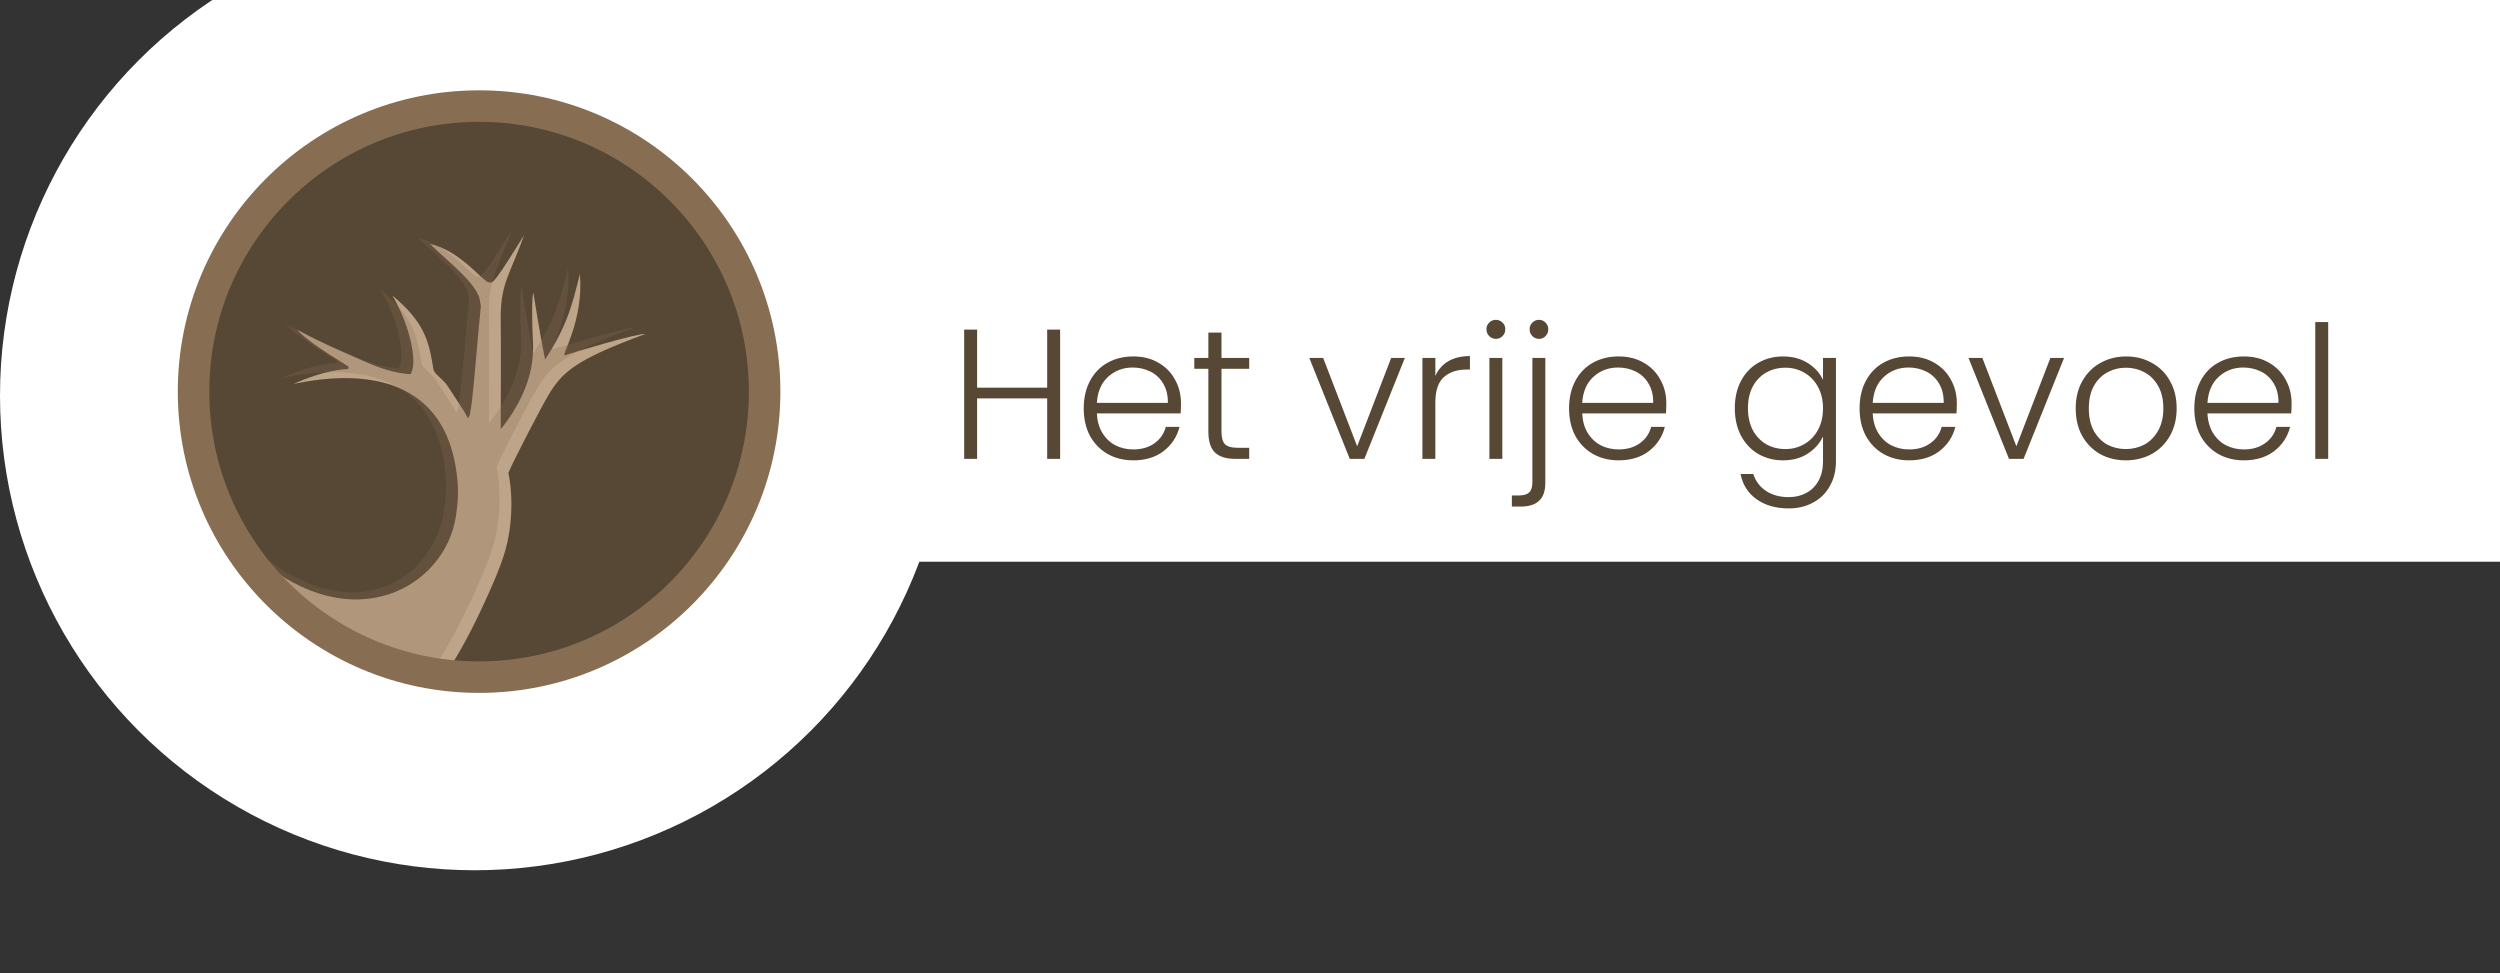 <svg xmlns="http://www.w3.org/2000/svg" width="316" height="123" viewBox="0 0 316 123" fill="none"><rect x="0" y="0" width="316" height="123" fill="#333333" stroke="none"/><g clip-path="url(#clip0)"><rect x="87" y="-7" width="250" height="78" fill="white"></rect><circle cx="60" cy="50" r="60" fill="white"></circle><path d="M133.999 41.664V58H132.363V50.358H123.506V58H121.87V41.664H123.506V49.002H132.363V41.664H133.999ZM149.276 50.966C149.276 51.526 149.26 51.955 149.229 52.251H138.643C138.689 53.217 138.923 54.043 139.344 54.728C139.764 55.414 140.317 55.936 141.003 56.294C141.688 56.637 142.436 56.808 143.246 56.808C144.306 56.808 145.194 56.551 145.911 56.037C146.643 55.523 147.126 54.83 147.36 53.957H149.089C148.777 55.203 148.107 56.224 147.079 57.019C146.066 57.797 144.789 58.187 143.246 58.187C142.047 58.187 140.972 57.922 140.021 57.392C139.071 56.847 138.323 56.084 137.778 55.102C137.248 54.105 136.983 52.944 136.983 51.62C136.983 50.296 137.248 49.135 137.778 48.138C138.308 47.141 139.048 46.377 139.998 45.848C140.948 45.318 142.031 45.053 143.246 45.053C144.462 45.053 145.521 45.318 146.425 45.848C147.344 46.377 148.045 47.094 148.528 47.998C149.027 48.886 149.276 49.875 149.276 50.966ZM147.617 50.919C147.632 49.968 147.437 49.158 147.032 48.488C146.643 47.819 146.105 47.312 145.42 46.969C144.734 46.627 143.986 46.455 143.176 46.455C141.961 46.455 140.925 46.845 140.068 47.624C139.211 48.403 138.736 49.501 138.643 50.919H147.617ZM154.396 46.619V54.541C154.396 55.32 154.544 55.858 154.84 56.154C155.136 56.45 155.658 56.598 156.405 56.598H157.901V58H156.148C154.995 58 154.138 57.735 153.578 57.205C153.017 56.66 152.736 55.772 152.736 54.541V46.619H150.96V45.24H152.736V42.038H154.396V45.24H157.901V46.619H154.396ZM171.546 56.411L175.846 45.24H177.575L172.457 58H170.611L165.493 45.24H167.246L171.546 56.411ZM181.428 47.507C181.787 46.712 182.332 46.097 183.064 45.661C183.812 45.224 184.724 45.006 185.799 45.006V46.712H185.355C184.17 46.712 183.22 47.032 182.503 47.67C181.787 48.309 181.428 49.377 181.428 50.872V58H179.793V45.24H181.428V47.507ZM189.078 42.833C188.75 42.833 188.47 42.716 188.236 42.482C188.003 42.249 187.886 41.96 187.886 41.618C187.886 41.275 188.003 40.994 188.236 40.776C188.47 40.543 188.75 40.426 189.078 40.426C189.405 40.426 189.685 40.543 189.919 40.776C190.153 40.994 190.269 41.275 190.269 41.618C190.269 41.96 190.153 42.249 189.919 42.482C189.685 42.716 189.405 42.833 189.078 42.833ZM189.895 45.24V58H188.26V45.24H189.895ZM194.535 42.833C194.208 42.833 193.927 42.716 193.693 42.482C193.46 42.249 193.343 41.96 193.343 41.618C193.343 41.275 193.46 40.994 193.693 40.776C193.927 40.543 194.208 40.426 194.535 40.426C194.862 40.426 195.135 40.543 195.353 40.776C195.586 40.994 195.703 41.275 195.703 41.618C195.703 41.96 195.586 42.249 195.353 42.482C195.135 42.716 194.862 42.833 194.535 42.833ZM195.329 61.015C195.329 62.043 195.072 62.799 194.558 63.282C194.044 63.78 193.273 64.029 192.245 64.029H191.099V62.627H191.987C192.595 62.627 193.031 62.495 193.296 62.23C193.561 61.981 193.693 61.552 193.693 60.945V45.24H195.329V61.015ZM210.622 50.966C210.622 51.526 210.607 51.955 210.575 52.251H199.989C200.035 53.217 200.269 54.043 200.69 54.728C201.111 55.414 201.664 55.936 202.349 56.294C203.035 56.637 203.782 56.808 204.593 56.808C205.652 56.808 206.54 56.551 207.257 56.037C207.989 55.523 208.472 54.83 208.706 53.957H210.435C210.124 55.203 209.454 56.224 208.425 57.019C207.413 57.797 206.135 58.187 204.593 58.187C203.393 58.187 202.318 57.922 201.368 57.392C200.417 56.847 199.669 56.084 199.124 55.102C198.594 54.105 198.329 52.944 198.329 51.62C198.329 50.296 198.594 49.135 199.124 48.138C199.654 47.141 200.394 46.377 201.344 45.848C202.295 45.318 203.377 45.053 204.593 45.053C205.808 45.053 206.867 45.318 207.771 45.848C208.69 46.377 209.391 47.094 209.874 47.998C210.373 48.886 210.622 49.875 210.622 50.966ZM208.963 50.919C208.978 49.968 208.784 49.158 208.379 48.488C207.989 47.819 207.452 47.312 206.766 46.969C206.081 46.627 205.333 46.455 204.523 46.455C203.307 46.455 202.271 46.845 201.414 47.624C200.557 48.403 200.082 49.501 199.989 50.919H208.963ZM225.38 45.053C226.58 45.053 227.623 45.334 228.511 45.894C229.4 46.455 230.038 47.164 230.428 48.021V45.24H232.064V58.327C232.064 59.496 231.807 60.532 231.293 61.435C230.794 62.339 230.093 63.032 229.189 63.515C228.286 64.014 227.257 64.263 226.104 64.263C224.468 64.263 223.105 63.874 222.015 63.095C220.94 62.316 220.27 61.256 220.005 59.916H221.617C221.898 60.804 222.427 61.513 223.206 62.043C224.001 62.573 224.967 62.838 226.104 62.838C226.93 62.838 227.67 62.658 228.325 62.3C228.979 61.957 229.493 61.443 229.867 60.758C230.241 60.072 230.428 59.262 230.428 58.327V55.172C230.023 56.045 229.376 56.769 228.488 57.346C227.616 57.907 226.58 58.187 225.38 58.187C224.211 58.187 223.16 57.914 222.225 57.369C221.306 56.824 220.581 56.053 220.052 55.055C219.537 54.058 219.28 52.905 219.28 51.597C219.28 50.288 219.537 49.143 220.052 48.161C220.581 47.164 221.306 46.401 222.225 45.871C223.16 45.326 224.211 45.053 225.38 45.053ZM230.428 51.62C230.428 50.592 230.217 49.688 229.797 48.909C229.376 48.13 228.8 47.53 228.067 47.11C227.351 46.689 226.556 46.479 225.684 46.479C224.78 46.479 223.97 46.681 223.253 47.086C222.537 47.491 221.968 48.083 221.547 48.862C221.142 49.626 220.94 50.537 220.94 51.597C220.94 52.641 221.142 53.56 221.547 54.354C221.968 55.133 222.537 55.733 223.253 56.154C223.97 56.559 224.78 56.761 225.684 56.761C226.556 56.761 227.351 56.551 228.067 56.13C228.8 55.71 229.376 55.11 229.797 54.331C230.217 53.552 230.428 52.648 230.428 51.62ZM247.343 50.966C247.343 51.526 247.328 51.955 247.296 52.251H236.71C236.757 53.217 236.99 54.043 237.411 54.728C237.832 55.414 238.385 55.936 239.07 56.294C239.756 56.637 240.504 56.808 241.314 56.808C242.373 56.808 243.261 56.551 243.978 56.037C244.71 55.523 245.193 54.83 245.427 53.957H247.156C246.845 55.203 246.175 56.224 245.146 57.019C244.134 57.797 242.856 58.187 241.314 58.187C240.114 58.187 239.039 57.922 238.089 57.392C237.138 56.847 236.39 56.084 235.845 55.102C235.315 54.105 235.051 52.944 235.051 51.62C235.051 50.296 235.315 49.135 235.845 48.138C236.375 47.141 237.115 46.377 238.065 45.848C239.016 45.318 240.098 45.053 241.314 45.053C242.529 45.053 243.588 45.318 244.492 45.848C245.411 46.377 246.112 47.094 246.595 47.998C247.094 48.886 247.343 49.875 247.343 50.966ZM245.684 50.919C245.699 49.968 245.505 49.158 245.1 48.488C244.71 47.819 244.173 47.312 243.487 46.969C242.802 46.627 242.054 46.455 241.244 46.455C240.028 46.455 238.992 46.845 238.135 47.624C237.278 48.403 236.803 49.501 236.71 50.919H245.684ZM254.87 56.411L259.17 45.24H260.899L255.781 58H253.935L248.817 45.24H250.57L254.87 56.411ZM268.702 58.187C267.502 58.187 266.42 57.922 265.454 57.392C264.503 56.847 263.748 56.084 263.187 55.102C262.641 54.105 262.369 52.944 262.369 51.62C262.369 50.296 262.649 49.143 263.21 48.161C263.771 47.164 264.534 46.401 265.5 45.871C266.466 45.326 267.549 45.053 268.749 45.053C269.948 45.053 271.031 45.326 271.997 45.871C272.979 46.401 273.742 47.164 274.287 48.161C274.848 49.143 275.129 50.296 275.129 51.62C275.129 52.929 274.848 54.082 274.287 55.079C273.727 56.076 272.955 56.847 271.974 57.392C270.992 57.922 269.902 58.187 268.702 58.187ZM268.702 56.761C269.543 56.761 270.322 56.574 271.039 56.2C271.756 55.811 272.332 55.234 272.768 54.471C273.22 53.692 273.446 52.742 273.446 51.62C273.446 50.498 273.228 49.556 272.792 48.792C272.356 48.013 271.779 47.437 271.062 47.063C270.346 46.673 269.567 46.479 268.725 46.479C267.884 46.479 267.105 46.673 266.388 47.063C265.672 47.437 265.095 48.013 264.659 48.792C264.238 49.556 264.028 50.498 264.028 51.62C264.028 52.742 264.238 53.692 264.659 54.471C265.095 55.234 265.664 55.811 266.365 56.2C267.082 56.574 267.861 56.761 268.702 56.761ZM289.656 50.966C289.656 51.526 289.64 51.955 289.609 52.251H279.022C279.069 53.217 279.303 54.043 279.723 54.728C280.144 55.414 280.697 55.936 281.383 56.294C282.068 56.637 282.816 56.808 283.626 56.808C284.686 56.808 285.574 56.551 286.29 56.037C287.023 55.523 287.506 54.83 287.739 53.957H289.469C289.157 55.203 288.487 56.224 287.459 57.019C286.446 57.797 285.169 58.187 283.626 58.187C282.427 58.187 281.351 57.922 280.401 57.392C279.451 56.847 278.703 56.084 278.158 55.102C277.628 54.105 277.363 52.944 277.363 51.62C277.363 50.296 277.628 49.135 278.158 48.138C278.687 47.141 279.427 46.377 280.378 45.848C281.328 45.318 282.411 45.053 283.626 45.053C284.841 45.053 285.901 45.318 286.804 45.848C287.724 46.377 288.425 47.094 288.908 47.998C289.406 48.886 289.656 49.875 289.656 50.966ZM287.996 50.919C288.012 49.968 287.817 49.158 287.412 48.488C287.023 47.819 286.485 47.312 285.8 46.969C285.114 46.627 284.366 46.455 283.556 46.455C282.341 46.455 281.305 46.845 280.448 47.624C279.591 48.403 279.116 49.501 279.022 50.919H287.996ZM294.285 40.706V58H292.649V40.706H294.285Z" fill="#574735"></path><path d="M60.5 87C81.211 87 98 70.211 98 49.5C98 28.789 81.211 12 60.5 12C39.789 12 23 28.789 23 49.5C23 70.211 39.789 87 60.5 87Z" fill="#574735"></path><g opacity="0.8"><path opacity="0.8" d="M59.391 52.375C59.379 52.498 59.239 52.83 59.142 52.834C59.045 52.672 58.645 51.998 58.522 51.762C58.045 51.01 57.594 50.331 57.184 49.713L57.173 49.696L57.172 49.695L57.172 49.694C56.956 49.369 56.752 49.06 56.561 48.768C56.288 48.35 55.935 48.029 55.602 47.726L55.602 47.726C55.438 47.577 55.276 47.429 55.14 47.281C55.004 47.132 54.884 46.971 54.811 46.792C54.806 46.778 54.801 46.764 54.799 46.749C54.778 46.626 54.757 46.503 54.736 46.381C54.474 44.83 54.228 43.377 53.454 41.848C52.749 40.456 51.599 38.99 49.576 37.347C50.293 38.491 50.996 40.046 51.499 41.613C51.86 42.741 52.122 43.887 52.211 44.908C52.298 45.918 52.25 46.645 51.897 47.294C51.921 47.297 51.927 47.3 51.894 47.3L51.897 47.294C51.862 47.289 51.788 47.283 51.742 47.281C50.016 47.159 48.307 46.681 46.045 45.672C43.91 44.719 41.195 43.63 37.564 41.681C38.492 42.722 40.145 43.91 43.963 46.276C44.041 46.324 44.078 46.418 44.053 46.506C44.028 46.595 43.998 46.651 43.906 46.651L43.854 46.656H43.849L43.826 46.656C43.805 46.657 43.773 46.657 43.73 46.66C43.644 46.664 43.515 46.672 43.345 46.689C43.006 46.723 42.503 46.791 41.859 46.927C40.696 47.172 39.07 47.641 37.1 48.534C37.181 48.517 37.264 48.5 37.35 48.483C38.933 48.161 41.506 47.72 44.305 47.801C47.102 47.883 50.142 48.487 52.643 50.274C55.15 52.065 57.089 55.027 57.713 59.771C57.956 61.624 57.971 62.911 57.621 65.282C56.252 74.188 44.665 80.893 32.527 70.501C31.759 71.146 45.19 82.292 47.223 82.967C48.971 83.988 53.803 85.39 55.602 85.536C56.953 85.536 62.2 74.712 63.642 70.335C65.043 66.079 64.692 61.566 64.255 59.771C65.01 58.021 68.375 51.529 69.31 49.959C71.044 47.05 72.75 45.447 81.594 42.214C80.767 42.062 72.41 44.558 71.39 44.911C70.886 44.977 73.81 40.538 73.298 34.63C72.366 38.33 71.814 40.952 68.9 45.447C68.9 45.447 68.3 42.606 67.414 36.987C67.178 37.617 67.275 41.381 67.321 42.225C67.347 43.763 68.134 48.194 63.294 54.261C63.294 53.003 63.299 51.43 63.303 49.786L63.303 49.749V49.748L63.304 49.642L63.307 48.402C63.315 45.247 63.32 42.076 63.294 40.538C63.259 38.422 63.485 36.951 63.992 35.469C64.215 34.819 64.554 33.998 64.923 33.105L64.937 33.072L64.939 33.068C65.063 32.767 65.191 32.457 65.319 32.143C65.642 31.349 65.967 30.523 66.243 29.72C65.989 30.122 65.716 30.561 65.434 31.013L65.421 31.034L65.405 31.061C65.026 31.668 64.634 32.298 64.255 32.892C63.755 33.674 63.279 34.393 62.894 34.905C62.702 35.16 62.527 35.371 62.38 35.514C62.306 35.585 62.232 35.647 62.158 35.688C62.149 35.694 62.138 35.7 62.126 35.706L61.715 35.685C61.697 35.676 61.68 35.667 61.663 35.658C61.583 35.616 61.497 35.557 61.407 35.489C61.228 35.353 61.014 35.164 60.772 34.945C60.677 34.858 60.578 34.766 60.473 34.67L60.473 34.669L60.429 34.63C60.01 34.242 59.519 33.789 58.964 33.328C57.684 32.265 56.099 31.193 54.367 30.849C54.997 31.454 55.635 32.034 56.252 32.596L56.256 32.599L56.33 32.667C57.119 33.384 57.873 34.073 58.528 34.741C59.182 35.408 59.743 36.061 60.142 36.709C60.328 37.011 60.589 37.62 60.589 37.62L60.782 38.7C60.579 40.668 60.392 42.797 60.217 44.79L60.216 44.805L60.216 44.807L60.212 44.844L60.206 44.911C60.143 45.636 60.081 46.343 60.02 47.017C59.905 48.294 59.795 49.452 59.688 50.389C59.588 51.26 59.49 51.953 59.391 52.375Z" fill="#F9D7B6"></path></g><g opacity="0.5"><path opacity="0.5" d="M57.894 51.625C57.881 51.748 57.742 52.08 57.644 52.084C57.548 51.922 57.147 51.248 57.025 51.012C56.547 50.26 56.096 49.581 55.687 48.963L55.675 48.946L55.675 48.945L55.674 48.944C55.458 48.619 55.254 48.31 55.063 48.018C54.79 47.6 54.437 47.279 54.105 46.976L54.104 46.976C53.94 46.827 53.778 46.679 53.642 46.531C53.506 46.382 53.386 46.221 53.313 46.042C53.308 46.028 53.304 46.014 53.301 45.999C53.28 45.876 53.259 45.753 53.239 45.631C52.977 44.08 52.731 42.627 51.956 41.098C51.251 39.706 50.101 38.24 48.078 36.597C48.795 37.741 49.498 39.296 50.001 40.863C50.363 41.991 50.624 43.137 50.713 44.158C50.8 45.168 50.752 45.895 50.399 46.544C50.423 46.547 50.429 46.55 50.396 46.55L50.399 46.544C50.364 46.539 50.291 46.533 50.244 46.531C48.518 46.409 46.81 45.931 44.547 44.922C42.412 43.969 39.698 42.88 36.067 40.931C36.994 41.972 38.648 43.16 42.466 45.526C42.544 45.574 42.58 45.668 42.555 45.756C42.53 45.845 42.5 45.901 42.408 45.901L42.356 45.906H42.351L42.328 45.906C42.307 45.907 42.275 45.907 42.232 45.91C42.146 45.914 42.017 45.922 41.847 45.939C41.508 45.973 41.006 46.041 40.361 46.177C39.198 46.422 37.572 46.891 35.602 47.784C35.683 47.767 35.766 47.75 35.852 47.733C37.435 47.411 40.008 46.97 42.807 47.051C45.604 47.133 48.645 47.737 51.145 49.524C53.652 51.315 55.591 54.277 56.215 59.021C56.458 60.874 56.473 62.161 56.123 64.532C54.754 73.438 44.476 79.931 32.338 69.539C31.57 70.184 43.692 81.542 45.725 82.217C47.474 83.238 52.305 84.64 54.104 84.786C55.456 84.786 60.702 73.962 62.144 69.585C63.545 65.329 63.194 60.816 62.757 59.021C63.513 57.271 66.877 50.779 67.812 49.209C69.546 46.3 71.252 44.697 80.096 41.464C79.27 41.312 70.913 43.808 69.892 44.161C69.389 44.227 72.312 39.788 71.8 33.88C70.868 37.58 70.316 40.202 67.402 44.697C67.402 44.697 66.802 41.856 65.916 36.237C65.68 36.867 65.777 40.631 65.823 41.475C65.849 43.013 66.636 47.444 61.797 53.511C61.797 52.253 61.801 50.68 61.806 49.036L61.806 48.999V48.998L61.806 48.892L61.809 47.652C61.817 44.497 61.822 41.326 61.797 39.788C61.762 37.672 61.987 36.201 62.495 34.719C62.717 34.069 63.056 33.248 63.426 32.355L63.439 32.322L63.441 32.318C63.565 32.017 63.693 31.707 63.821 31.393C64.144 30.599 64.469 29.773 64.746 28.97C64.491 29.372 64.218 29.811 63.936 30.263L63.923 30.284L63.907 30.311C63.528 30.918 63.136 31.548 62.757 32.142C62.257 32.924 61.781 33.643 61.396 34.155C61.204 34.41 61.029 34.621 60.882 34.764C60.809 34.835 60.734 34.897 60.661 34.938C60.651 34.944 60.64 34.95 60.628 34.956L60.218 34.935C60.2 34.926 60.182 34.917 60.165 34.908C60.085 34.866 59.999 34.807 59.91 34.739C59.73 34.603 59.516 34.414 59.275 34.195C59.179 34.108 59.08 34.016 58.976 33.92L58.975 33.919L58.932 33.88C58.512 33.492 58.021 33.039 57.466 32.578C56.186 31.515 54.601 30.443 52.87 30.099C53.499 30.704 54.137 31.284 54.754 31.846L54.758 31.849L54.833 31.917C55.621 32.634 56.376 33.323 57.03 33.991C57.684 34.658 58.246 35.311 58.644 35.959C58.83 36.261 59.092 36.87 59.092 36.87L59.285 37.95C59.081 39.918 58.894 42.047 58.719 44.04L58.718 44.055L58.718 44.057L58.715 44.094L58.709 44.161C58.645 44.886 58.583 45.593 58.522 46.267C58.407 47.544 58.297 48.702 58.19 49.639C58.09 50.51 57.992 51.203 57.894 51.625Z" fill="#876E53"></path></g><path d="M96.648 49.5C96.648 29.567 80.489 13.408 60.556 13.408C40.624 13.408 24.465 29.567 24.465 49.5C24.465 69.433 40.624 85.591 60.556 85.591C80.489 85.591 96.648 69.433 96.648 49.5Z" stroke="#876E53" stroke-width="3.983"></path></g><defs><clipPath id="clip0"><rect width="316" height="123" fill="white"></rect></clipPath></defs></svg>